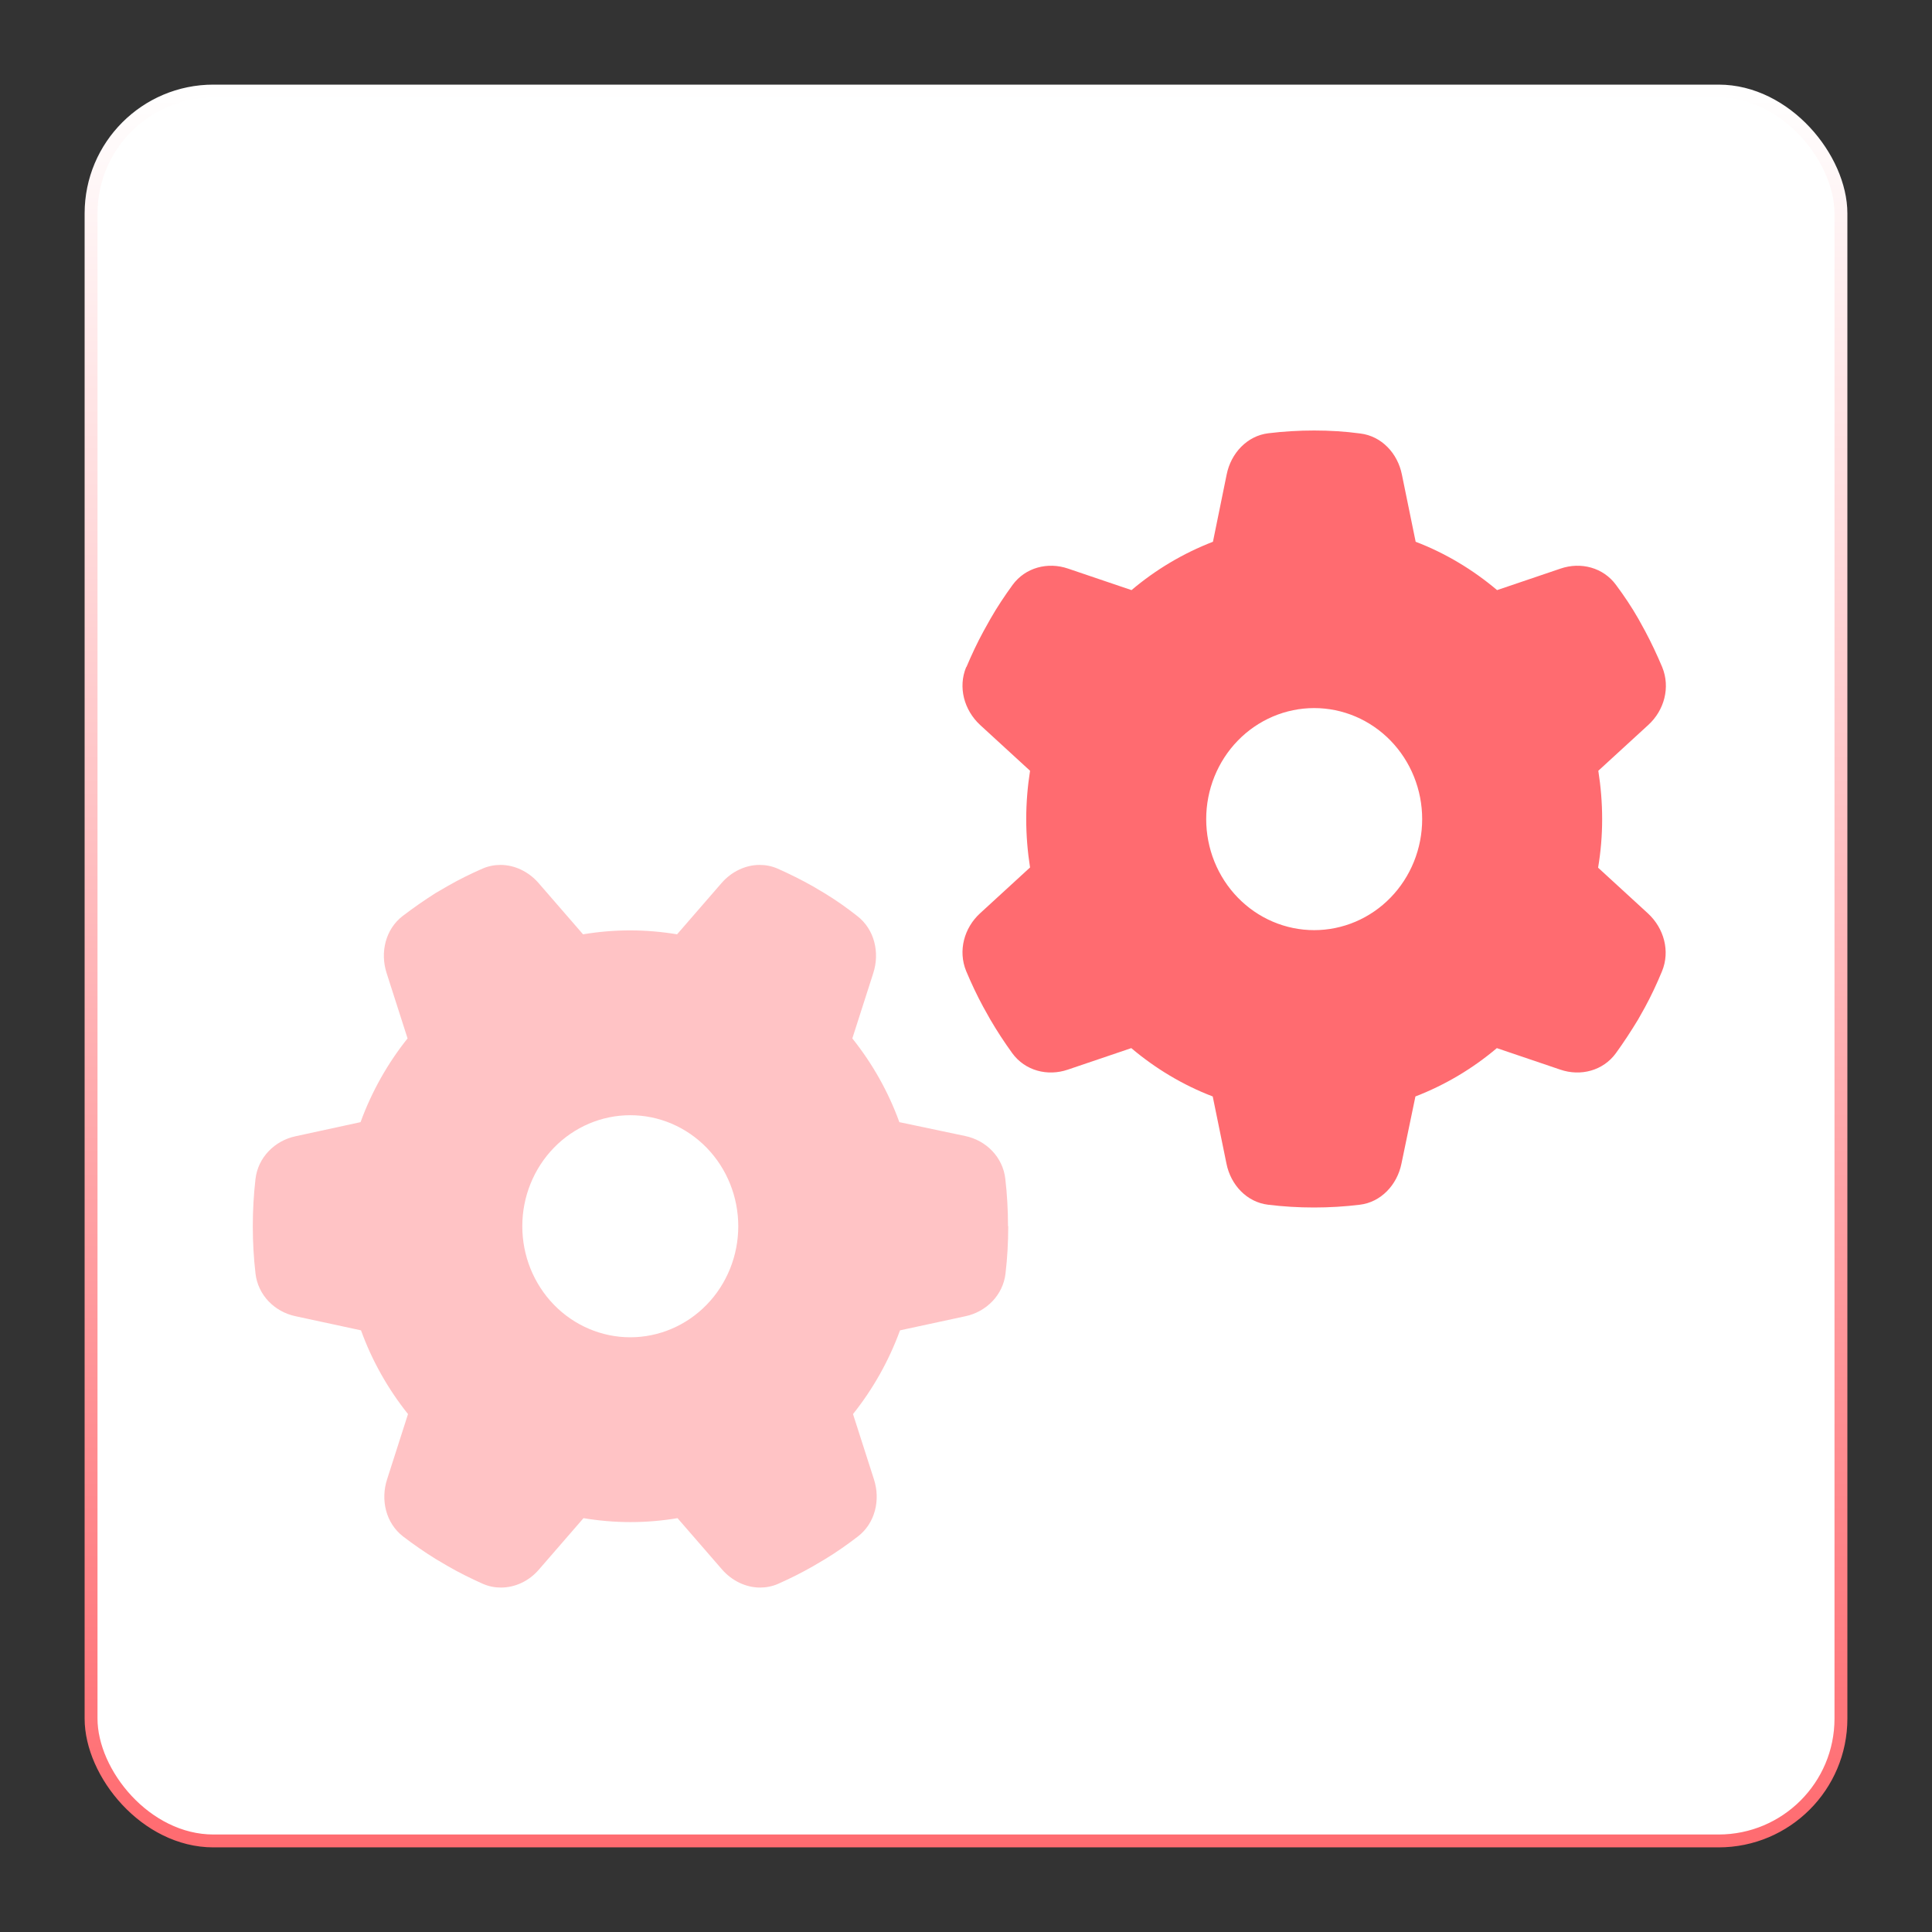 <svg width="150" height="150" viewBox="0 0 150 150" fill="none" xmlns="http://www.w3.org/2000/svg">
<rect x="0" y="0" width="150" height="150" fill="#333333" stroke="none"/>
<rect x="7.07" y="7.07" width="135.86" height="135.86" rx="9.5" fill="white" stroke="url(#paint0_linear_3725_31006)"/>
<g clip-path="url(#clip0_3725_31006)">
<path opacity="0.4" d="M78.279 95.205C78.279 96.444 78.209 97.665 78.069 98.869C77.877 100.557 76.567 101.85 74.96 102.191L69.878 103.287C69.004 105.675 67.764 107.866 66.227 109.788L67.852 114.853C68.376 116.469 67.939 118.265 66.611 119.289C65.79 119.917 64.952 120.51 64.061 121.049L63.118 121.605C62.245 122.108 61.337 122.557 60.411 122.97C59.957 123.168 59.485 123.258 59.014 123.258C57.913 123.258 56.83 122.737 56.062 121.857L52.603 117.87C51.416 118.067 50.193 118.175 48.953 118.175C47.713 118.175 46.49 118.067 45.302 117.87L41.844 121.857C41.075 122.755 39.992 123.258 38.892 123.258C38.42 123.258 37.949 123.168 37.495 122.97C36.569 122.557 35.661 122.108 34.788 121.605L33.844 121.049C32.971 120.51 32.115 119.917 31.294 119.289C29.967 118.265 29.53 116.469 30.054 114.853L31.678 109.788C30.141 107.866 28.884 105.657 28.028 103.287L22.945 102.191C21.321 101.85 20.028 100.557 19.836 98.869C19.697 97.665 19.627 96.444 19.627 95.205C19.627 93.966 19.697 92.745 19.836 91.541C20.028 89.853 21.338 88.56 22.945 88.219L27.993 87.123C28.866 84.735 30.107 82.544 31.643 80.622L30.019 75.557C29.495 73.941 29.932 72.145 31.259 71.121C32.08 70.493 32.936 69.9 33.809 69.343L34.735 68.805C35.608 68.302 36.517 67.853 37.46 67.44C37.914 67.242 38.386 67.152 38.857 67.152C39.958 67.152 41.041 67.673 41.809 68.553L45.267 72.54C46.455 72.343 47.678 72.235 48.918 72.235C50.158 72.235 51.381 72.343 52.568 72.54L56.027 68.553C56.795 67.673 57.878 67.152 58.978 67.152C59.45 67.152 59.922 67.242 60.376 67.44C61.302 67.853 62.21 68.302 63.101 68.805L64.009 69.343C64.9 69.882 65.738 70.475 66.559 71.121C67.886 72.145 68.323 73.941 67.799 75.557L66.175 80.622C67.712 82.544 68.969 84.753 69.825 87.123L74.943 88.201C76.567 88.542 77.86 89.835 78.052 91.523C78.192 92.727 78.261 93.948 78.261 95.187L78.279 95.205ZM40.551 95.205C40.551 97.491 41.435 99.684 43.007 101.301C44.579 102.917 46.712 103.826 48.935 103.826C51.159 103.826 53.291 102.917 54.864 101.301C56.436 99.684 57.319 97.491 57.319 95.205C57.319 92.919 56.436 90.726 54.864 89.109C53.291 87.493 51.159 86.585 48.935 86.585C46.712 86.585 44.579 87.493 43.007 89.109C41.435 90.726 40.551 92.919 40.551 95.205Z" fill="#FF6B70"/>
<path d="M75.013 51.796C74.366 53.359 74.856 55.137 76.096 56.286L79.973 59.842C79.781 61.063 79.676 62.321 79.676 63.596C79.676 64.871 79.781 66.128 79.973 67.349L76.096 70.905C74.856 72.037 74.366 73.815 75.013 75.395C75.414 76.347 75.851 77.281 76.34 78.179L76.882 79.149C77.406 80.046 77.982 80.927 78.593 81.771C79.589 83.136 81.335 83.585 82.907 83.046L87.833 81.376C89.702 82.956 91.85 84.249 94.156 85.129L95.221 90.337C95.553 92.007 96.811 93.337 98.453 93.534C99.623 93.678 100.811 93.75 102.016 93.75C103.221 93.75 104.409 93.678 105.579 93.534C107.221 93.337 108.478 91.99 108.81 90.337L109.893 85.129C112.216 84.231 114.347 82.956 116.216 81.376L121.142 83.046C122.714 83.585 124.46 83.136 125.456 81.771C126.067 80.927 126.643 80.046 127.185 79.149L127.709 78.215C128.198 77.317 128.635 76.383 129.036 75.413C129.683 73.85 129.194 72.073 127.953 70.923L124.076 67.367C124.285 66.128 124.39 64.871 124.39 63.596C124.39 62.321 124.285 61.063 124.093 59.842L127.971 56.286C129.211 55.155 129.7 53.377 129.054 51.796C128.652 50.844 128.215 49.911 127.726 48.995L127.202 48.043C126.678 47.127 126.102 46.265 125.473 45.421C124.478 44.056 122.731 43.607 121.159 44.146L116.233 45.816C114.365 44.235 112.216 42.942 109.911 42.062L108.845 36.854C108.513 35.184 107.256 33.855 105.614 33.657C104.426 33.496 103.238 33.424 102.033 33.424C100.828 33.424 99.64 33.496 98.47 33.639C96.828 33.837 95.571 35.184 95.239 36.836L94.173 42.062C91.85 42.96 89.719 44.235 87.85 45.816L82.925 44.146C81.353 43.607 79.606 44.056 78.611 45.421C77.999 46.265 77.423 47.127 76.899 48.043L76.358 49.013C75.868 49.911 75.432 50.844 75.03 51.796H75.013ZM102.033 72.216C100.932 72.216 99.842 71.993 98.825 71.56C97.808 71.127 96.883 70.492 96.105 69.691C95.326 68.891 94.709 67.941 94.287 66.895C93.866 65.849 93.649 64.728 93.649 63.596C93.649 62.464 93.866 61.343 94.287 60.297C94.709 59.251 95.326 58.3 96.105 57.5C96.883 56.7 97.808 56.065 98.825 55.631C99.842 55.198 100.932 54.975 102.033 54.975C103.134 54.975 104.224 55.198 105.242 55.631C106.259 56.065 107.183 56.7 107.962 57.5C108.74 58.3 109.358 59.251 109.779 60.297C110.2 61.343 110.417 62.464 110.417 63.596C110.417 64.728 110.2 65.849 109.779 66.895C109.358 67.941 108.74 68.891 107.962 69.691C107.183 70.492 106.259 71.127 105.242 71.56C104.224 71.993 103.134 72.216 102.033 72.216Z" fill="#FF6B70"/>
</g>
<defs>
<linearGradient id="paint0_linear_3725_31006" x1="75" y1="6.57" x2="75" y2="143.43" gradientUnits="userSpaceOnUse">
<stop stop-color="white"/>
<stop offset="1" stop-color="#FF6B70"/>
</linearGradient>
<clipPath id="clip0_3725_31006">
<rect width="111.785" height="91.952" fill="white" transform="matrix(-1 0 0 1 129.98 31.987)"/>
</clipPath>
</defs>
</svg>
